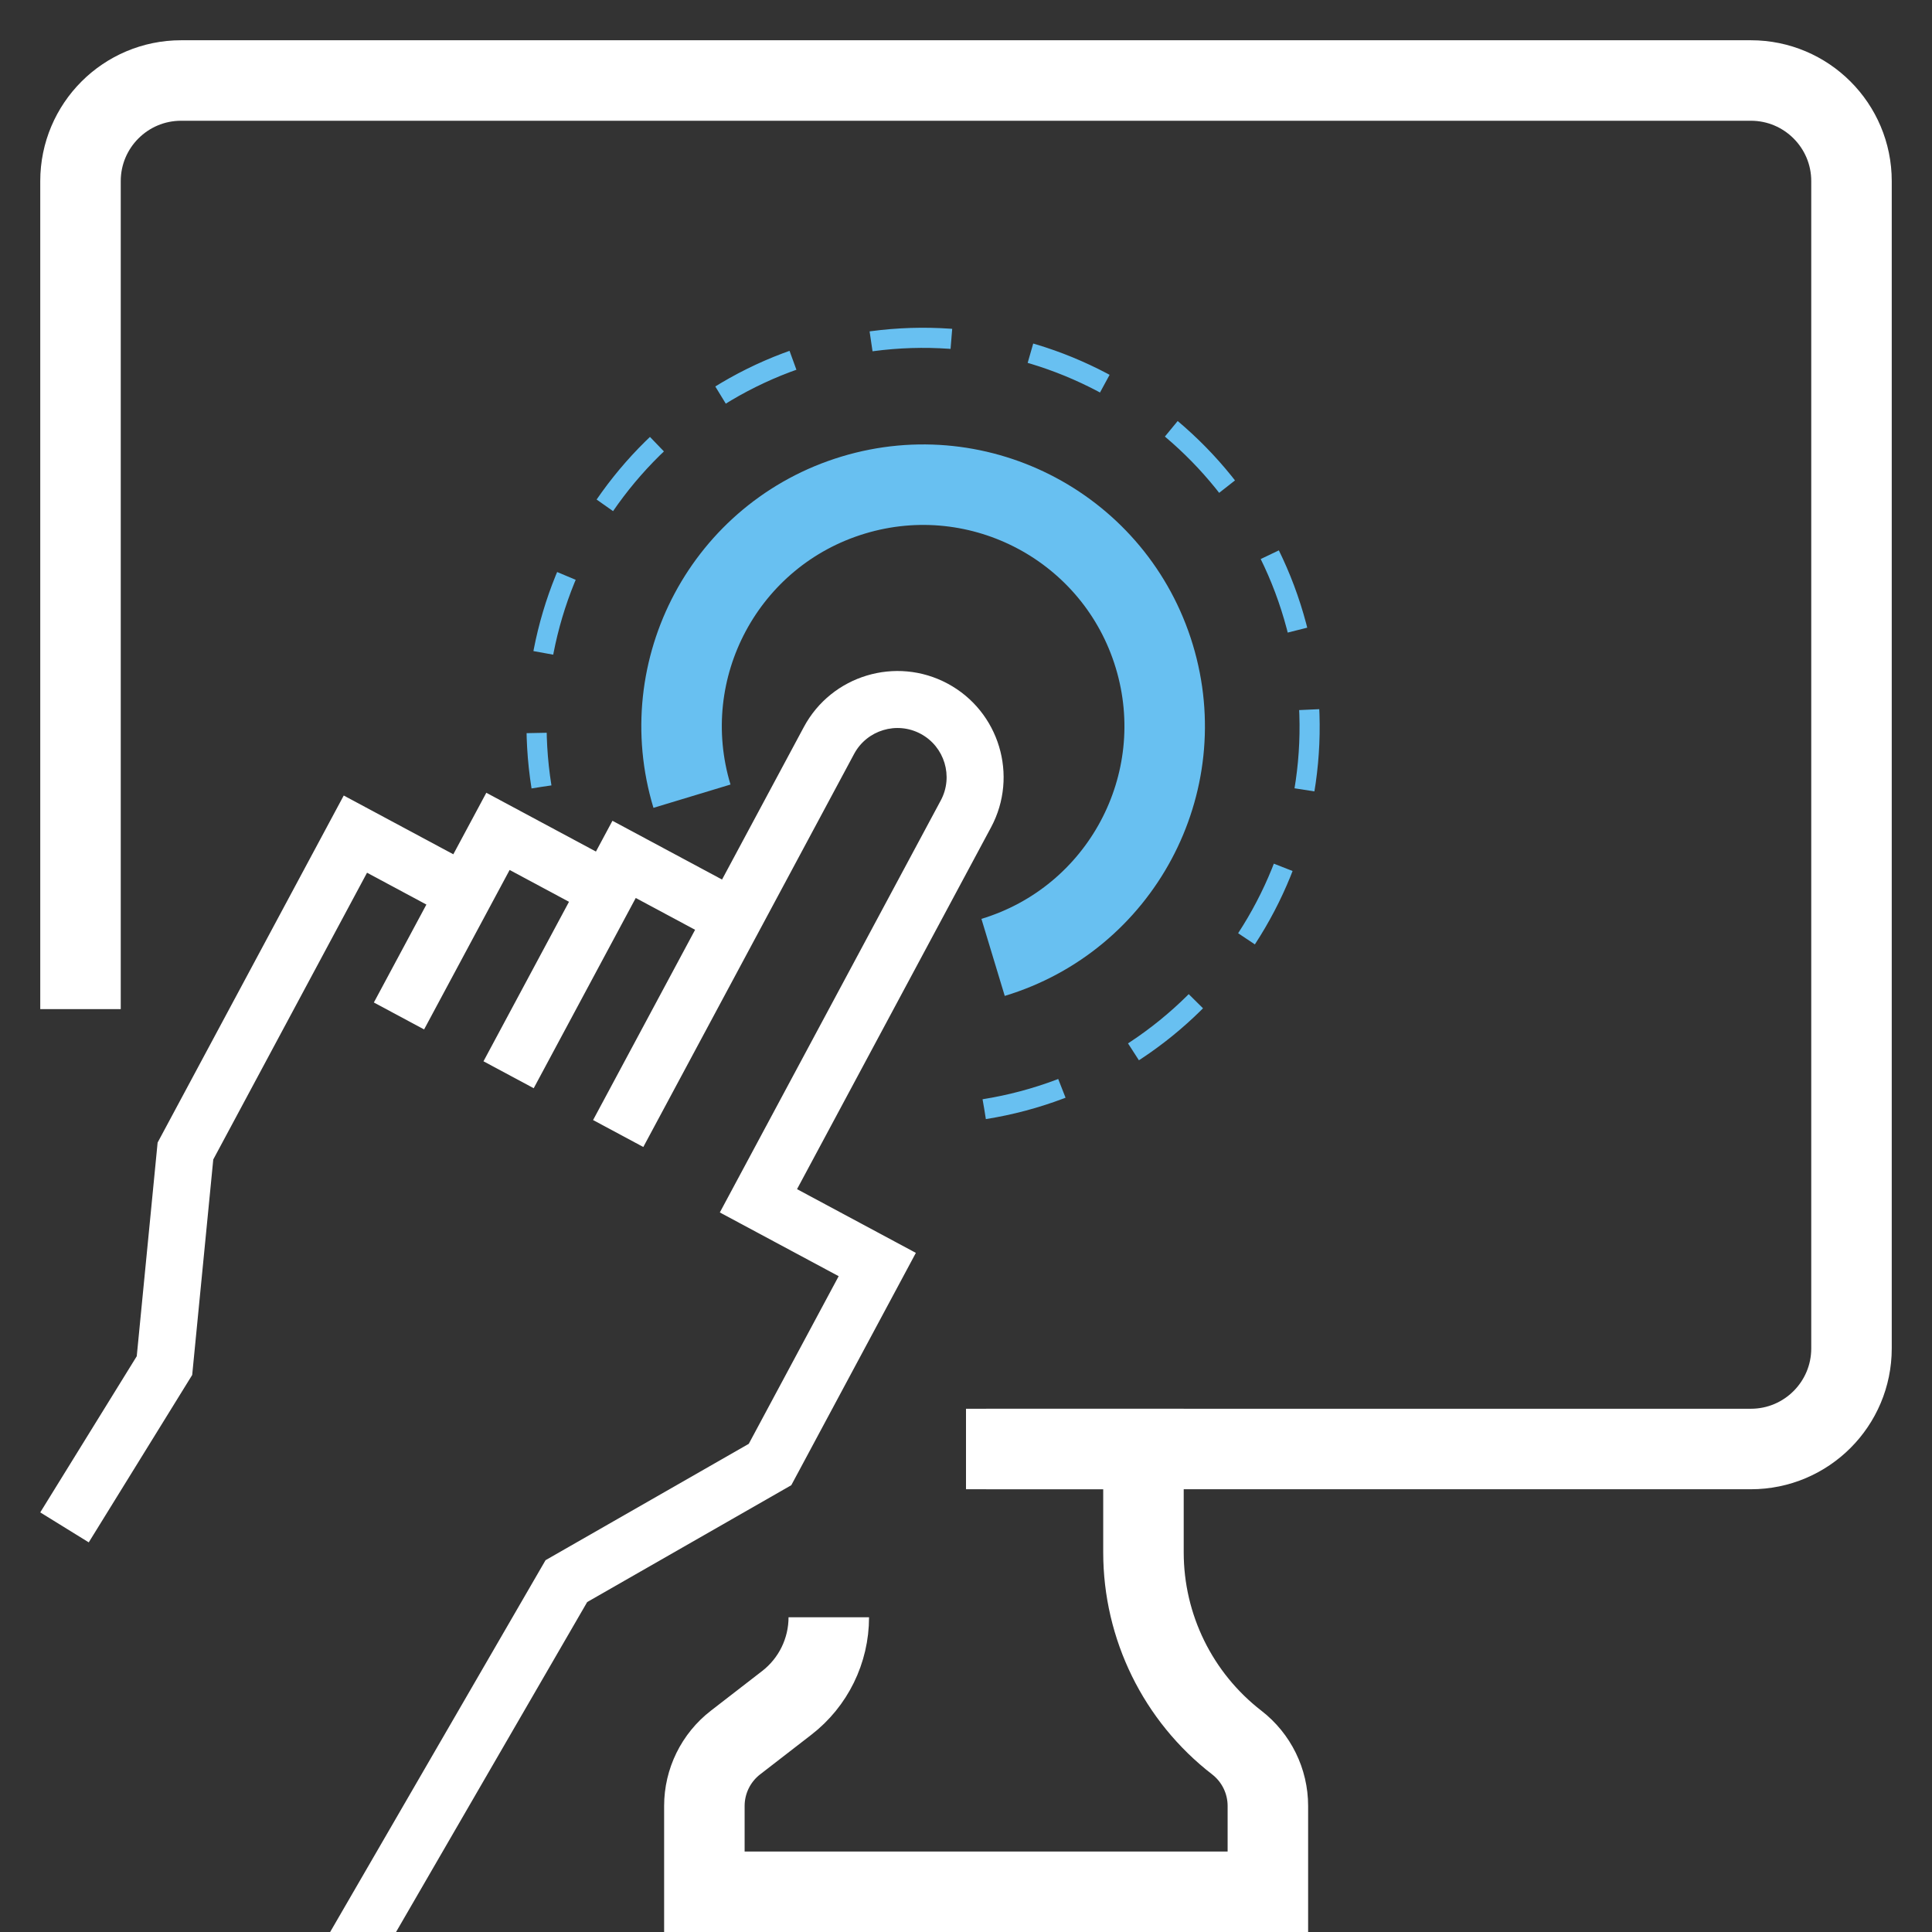 <svg width="96" height="96" viewBox="0 0 96 96" fill="none" xmlns="http://www.w3.org/2000/svg">
<rect x="0" y="0" width="96" height="96" fill="#333333" stroke="none"/>
<g clip-path="url(#clip0)">
<path d="M47.087 33.968C44.522 32.592 41.318 33.56 39.943 36.124L35.878 43.704L30.432 40.784L29.694 42.16L29.612 42.313L24.165 39.392L22.525 42.449L17.08 39.529L7.832 56.774L6.795 67.39L2 75.15L4.41 76.639L9.55 68.321L10.597 57.614L18.238 43.365L21.187 44.947L18.577 49.813L21.073 51.152L23.683 46.285L25.323 43.228L28.273 44.81L24.024 52.735L26.52 54.073L30.77 46.149L30.77 46.149L31.59 44.62L34.539 46.201L29.47 55.655L31.966 56.993L37.036 47.54H37.036L42.44 37.462C43.076 36.275 44.561 35.827 45.749 36.464C46.936 37.101 47.384 38.585 46.747 39.772L35.768 60.246L41.673 63.413L37.206 71.743L27.108 77.525L13.123 101.666L15.575 103.086L29.177 79.605L39.319 73.799L45.509 62.255L39.604 59.088L49.244 41.111C50.619 38.547 49.651 35.343 47.087 33.968Z" fill="white"/>
<path d="M4 50.143V9C4 6.239 6.239 4 9 4H87C89.761 4 92 6.239 92 9V67C92 69.761 89.761 72 87 72H48" stroke="white" stroke-width="4"/>
<path d="M49.346 47.572C55.689 45.652 59.275 38.953 57.355 32.61C55.435 26.267 48.737 22.681 42.394 24.601C36.05 26.521 32.465 33.219 34.384 39.562" stroke="#68C0F1" stroke-width="4"/>
<path d="M48.908 55.114C59.381 53.442 66.509 43.56 64.829 33.043C63.15 22.526 53.299 15.356 42.827 17.028C32.355 18.7 25.227 28.582 26.906 39.099" stroke="#68C0F1" stroke-dasharray="4 4"/>
<path d="M41.182 80.36V80.36C41.182 82.025 40.411 83.597 39.094 84.615L36.545 86.587C35.571 87.341 35 88.504 35 89.737V94H63V89.737C63 88.504 62.429 87.341 61.455 86.587V86.587C58.53 84.325 56.818 80.835 56.818 77.138V72H49" stroke="white" stroke-width="4"/>
</g>
<defs>
<clipPath id="clip0">
<rect width="96" height="96" fill="white"/>
</clipPath>
</defs>
</svg>
